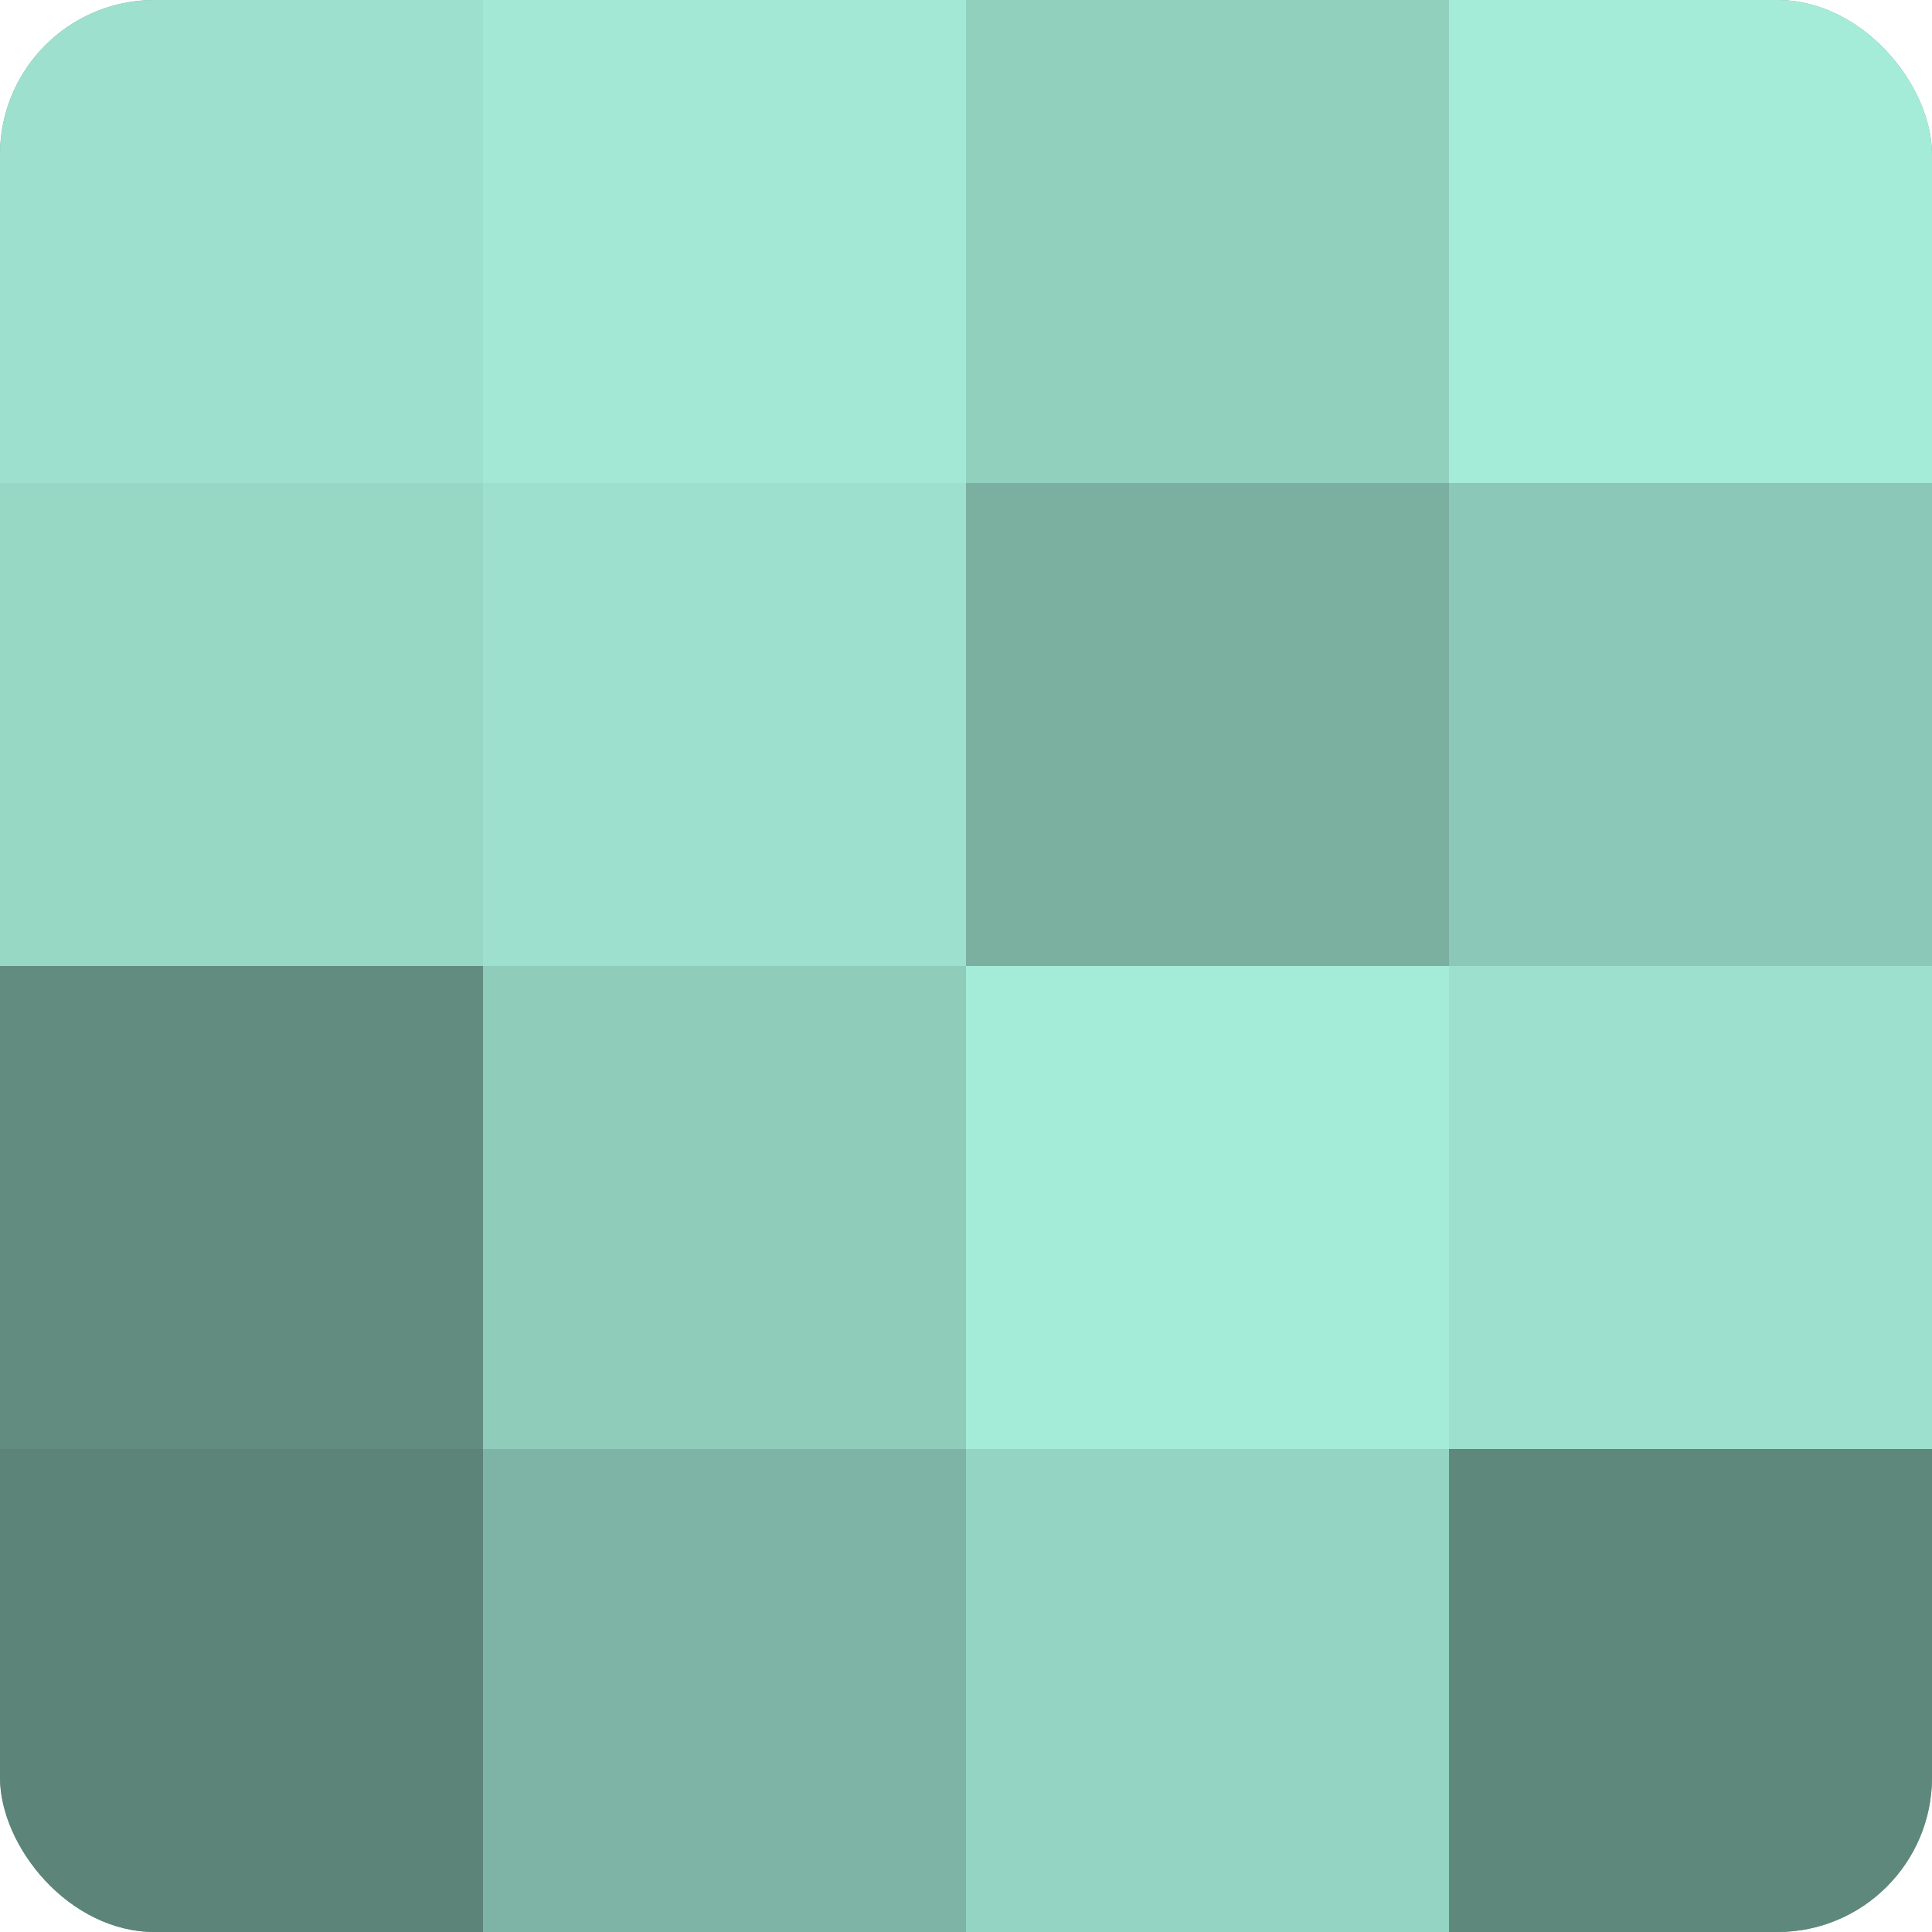 <?xml version="1.0" encoding="UTF-8"?>
<svg xmlns="http://www.w3.org/2000/svg" width="60" height="60" viewBox="0 0 100 100" preserveAspectRatio="xMidYMid meet"><defs><clipPath id="c" width="100" height="100"><rect width="100" height="100" rx="8" ry="8"/></clipPath></defs><g clip-path="url(#c)"><rect width="100" height="100" fill="#70a092"/><rect width="25" height="25" fill="#9de0cd"/><rect y="25" width="25" height="25" fill="#97d8c5"/><rect y="50" width="25" height="25" fill="#628c80"/><rect y="75" width="25" height="25" fill="#5d8479"/><rect x="25" width="25" height="25" fill="#a2e8d4"/><rect x="25" y="25" width="25" height="25" fill="#9de0cd"/><rect x="25" y="50" width="25" height="25" fill="#8fccba"/><rect x="25" y="75" width="25" height="25" fill="#7eb4a5"/><rect x="50" width="25" height="25" fill="#92d0be"/><rect x="50" y="25" width="25" height="25" fill="#7bb0a1"/><rect x="50" y="50" width="25" height="25" fill="#a5ecd8"/><rect x="50" y="75" width="25" height="25" fill="#94d4c2"/><rect x="75" width="25" height="25" fill="#a5ecd8"/><rect x="75" y="25" width="25" height="25" fill="#8cc8b7"/><rect x="75" y="50" width="25" height="25" fill="#9de0cd"/><rect x="75" y="75" width="25" height="25" fill="#5f887c"/></g></svg>
